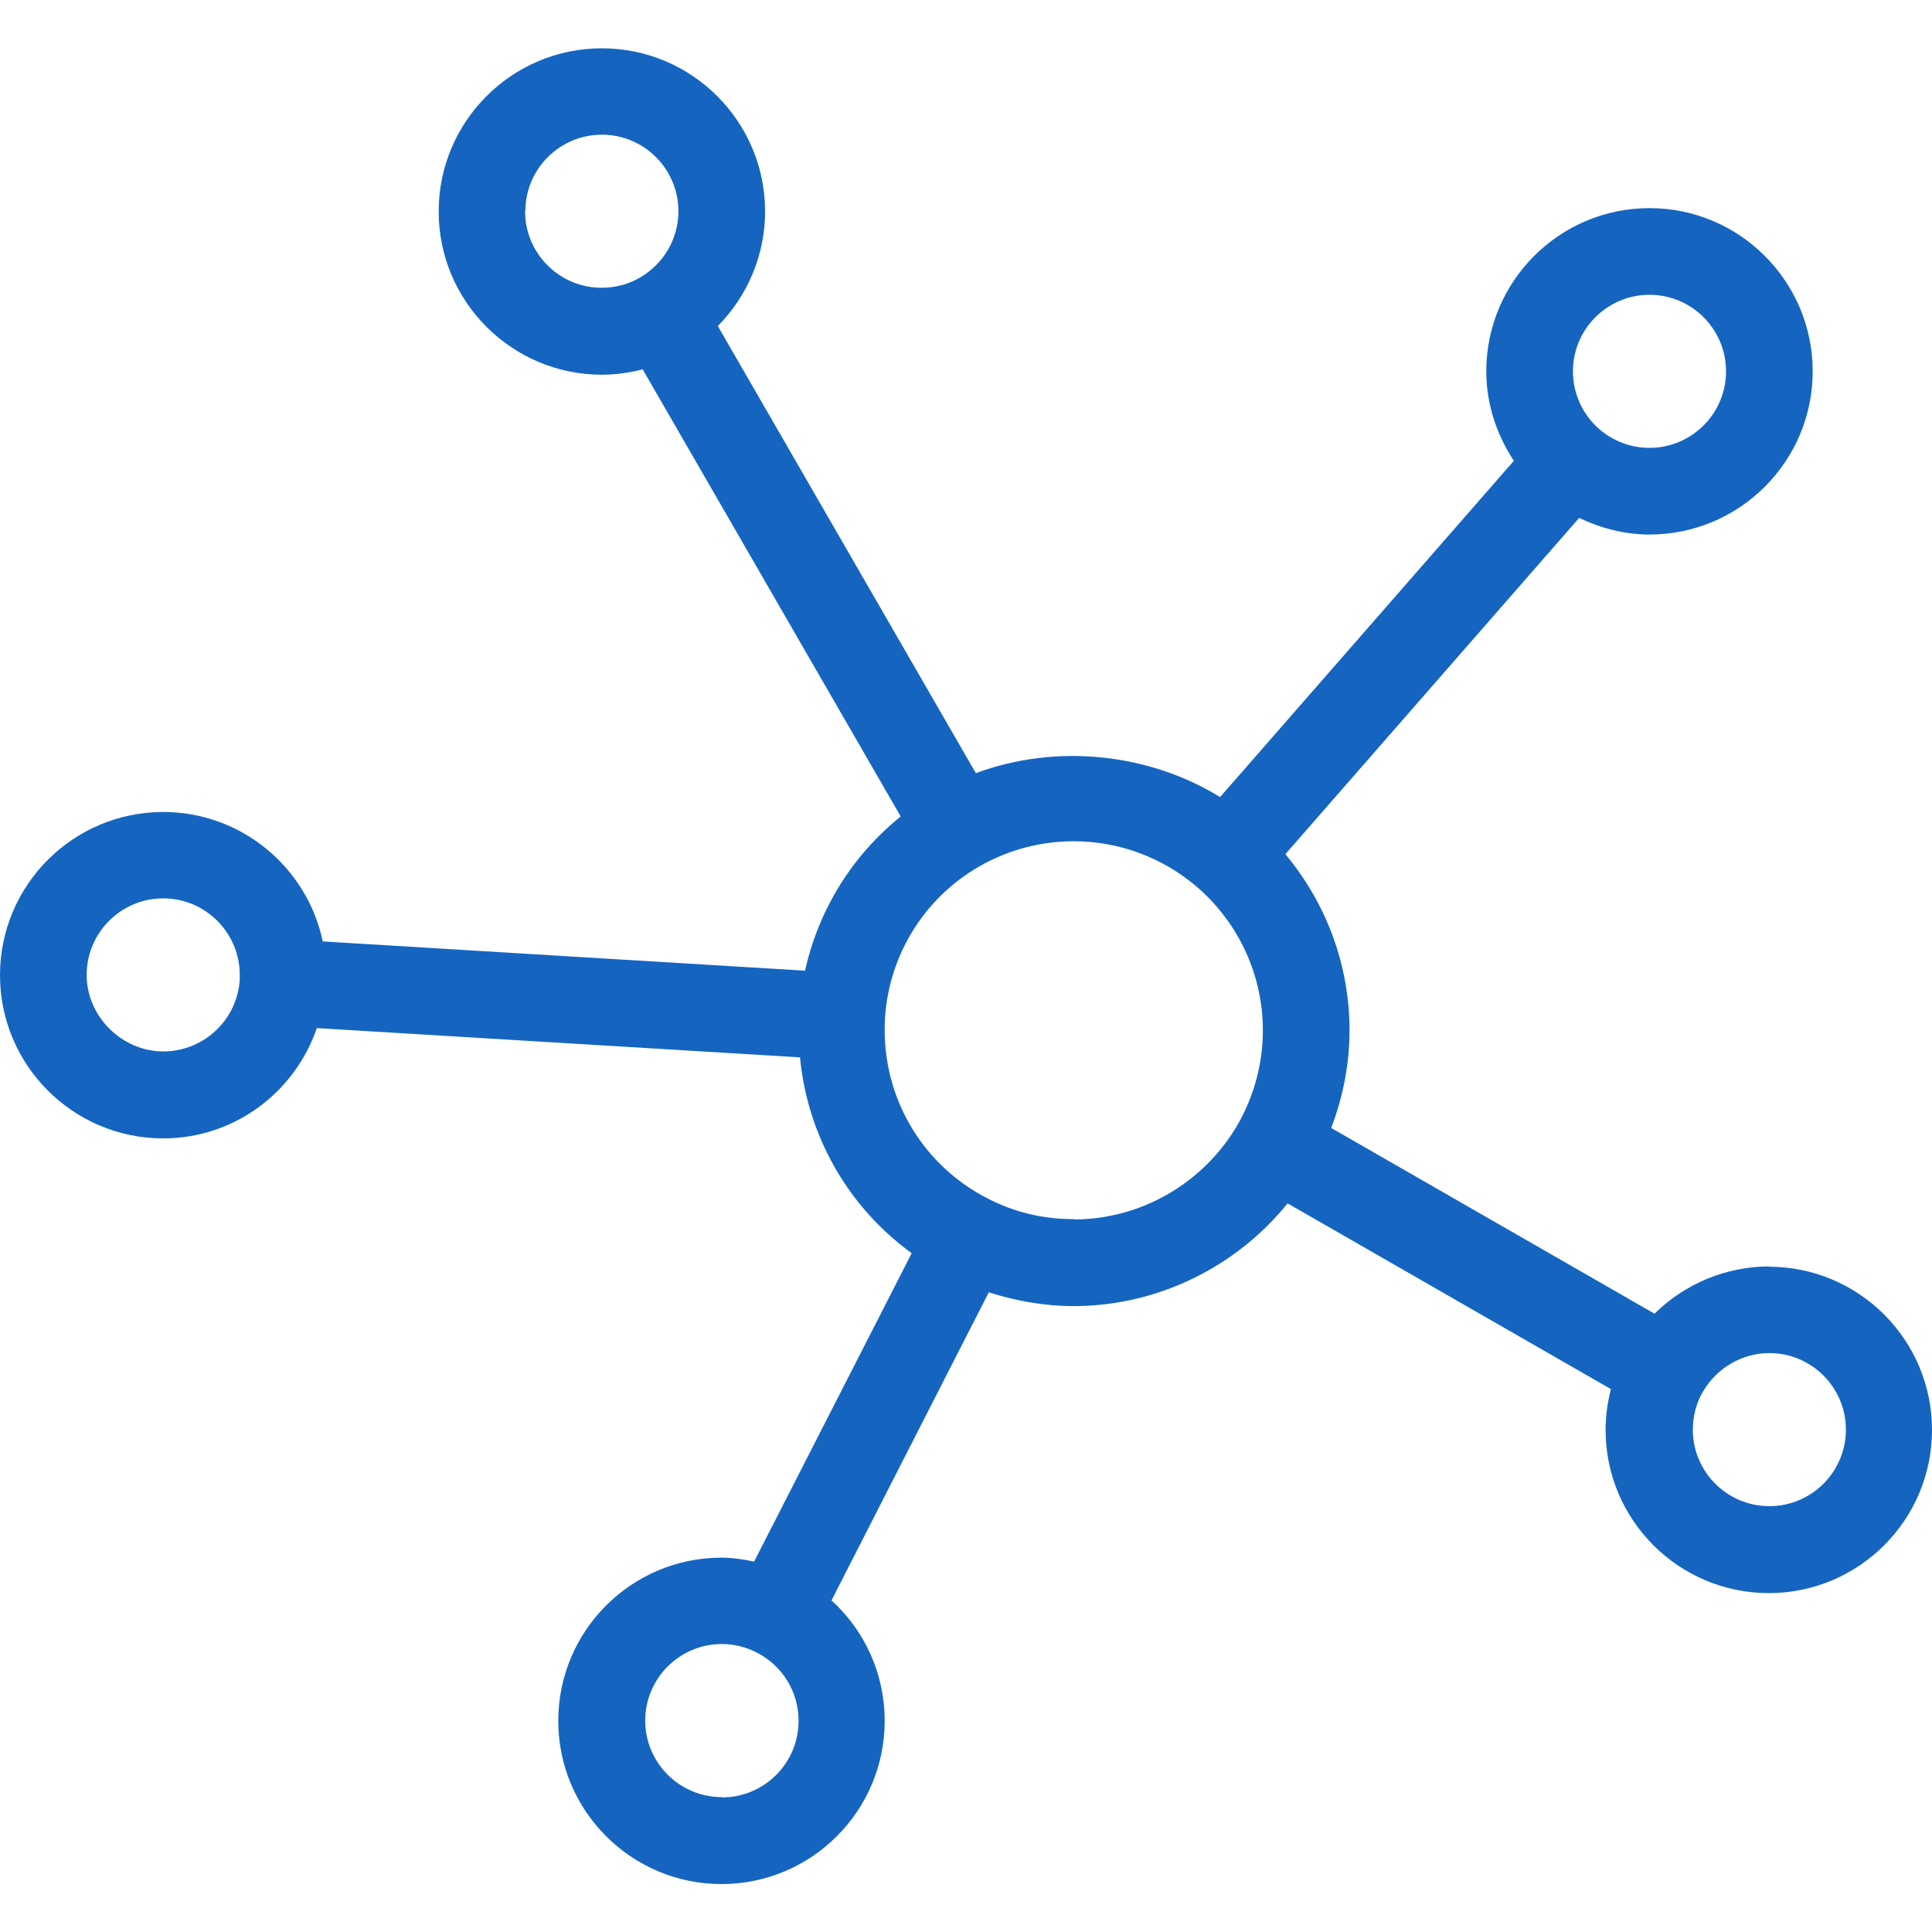 <svg width="200" height="200" viewBox="0 0 200 200" fill="none" xmlns="http://www.w3.org/2000/svg">
<path d="M183.163 131.1C178.678 131.1 174.396 132.906 171.279 135.993L137.809 116.768C139.033 113.535 139.703 110.127 139.703 106.66C139.703 99.931 137.314 93.523 133.061 88.426L163.472 53.616C165.744 54.694 168.22 55.335 170.754 55.335C180.076 55.335 187.649 47.761 187.649 38.44C187.649 29.119 180.076 21.545 170.754 21.545C161.433 21.545 153.86 29.119 153.86 38.44C153.86 41.79 154.908 44.965 156.714 47.703L126.304 82.512C118.817 77.91 109.234 76.978 101.02 80.036L74.308 33.75C77.396 30.634 79.202 26.381 79.202 21.895C79.202 12.574 71.628 5 62.307 5C52.986 5 45.412 12.574 45.412 21.895C45.412 31.216 52.986 38.79 62.307 38.79C63.734 38.79 65.162 38.586 66.531 38.236L93.242 84.522C88.203 88.571 84.736 94.193 83.338 100.485L33.411 97.456C31.809 89.824 25.022 84.056 16.895 84.056C7.574 84.056 0 91.63 0 100.951C0 110.272 7.574 117.846 16.895 117.846C24.265 117.846 30.527 113.069 32.799 106.427L82.814 109.457C83.6 117.613 87.795 124.953 94.378 129.731L78.066 161.656C76.959 161.423 75.823 161.248 74.687 161.248C65.366 161.248 57.792 168.822 57.792 178.143C57.792 187.464 65.366 195.038 74.687 195.038C84.008 195.038 91.582 187.464 91.582 178.143C91.582 173.308 89.543 168.822 86.076 165.676L102.359 133.779C105.185 134.682 108.156 135.207 111.127 135.207C119.808 135.207 127.935 131.187 133.294 124.575L166.764 143.8C166.414 145.169 166.21 146.596 166.21 148.024C166.21 157.345 173.784 164.918 183.105 164.918C192.426 164.918 200 157.345 200 148.024C200 138.702 192.426 131.129 183.105 131.129L183.163 131.1ZM24.818 101.417C24.556 105.583 21.089 108.845 16.895 108.845C12.7 108.845 8.972 105.291 8.972 100.922C8.972 96.553 12.525 92.999 16.895 92.999C21.264 92.999 24.818 96.553 24.818 100.922V101.417ZM170.754 30.517C175.124 30.517 178.678 34.071 178.678 38.44C178.678 42.809 175.124 46.363 170.754 46.363C168.832 46.363 166.997 45.664 165.54 44.412C163.822 42.897 162.831 40.741 162.831 38.44C162.831 34.071 166.385 30.517 170.754 30.517ZM54.384 21.866C54.384 17.496 57.938 13.943 62.307 13.943C66.676 13.943 70.23 17.496 70.23 21.866C70.23 24.691 68.715 27.313 66.239 28.74C65.045 29.439 63.676 29.789 62.278 29.789C57.908 29.789 54.355 26.235 54.355 21.866H54.384ZM74.716 186.037C70.347 186.037 66.793 182.483 66.793 178.114C66.793 173.745 70.347 170.191 74.716 170.191C75.969 170.191 77.192 170.482 78.328 171.065C81.008 172.434 82.668 175.143 82.668 178.143C82.668 182.512 79.115 186.066 74.745 186.066L74.716 186.037ZM111.156 126.206C108.01 126.206 105.039 125.507 102.272 124.08C95.689 120.73 91.582 114.03 91.582 106.631C91.582 106.223 91.582 105.845 91.611 105.437C92.019 98.883 95.66 92.97 101.398 89.678C104.34 87.989 107.719 87.086 111.156 87.086C115.904 87.086 120.449 88.804 124.031 91.921C128.284 95.65 130.731 101.009 130.731 106.66C130.731 110.068 129.828 113.447 128.139 116.389C124.643 122.448 118.147 126.235 111.156 126.235V126.206ZM183.163 155.918C178.794 155.918 175.24 152.364 175.24 147.994C175.24 146.625 175.59 145.256 176.289 144.062C177.716 141.615 180.338 140.071 183.163 140.071C187.533 140.071 191.087 143.625 191.087 147.994C191.087 152.364 187.533 155.918 183.163 155.918Z" fill="#1565C0"/>
</svg>
